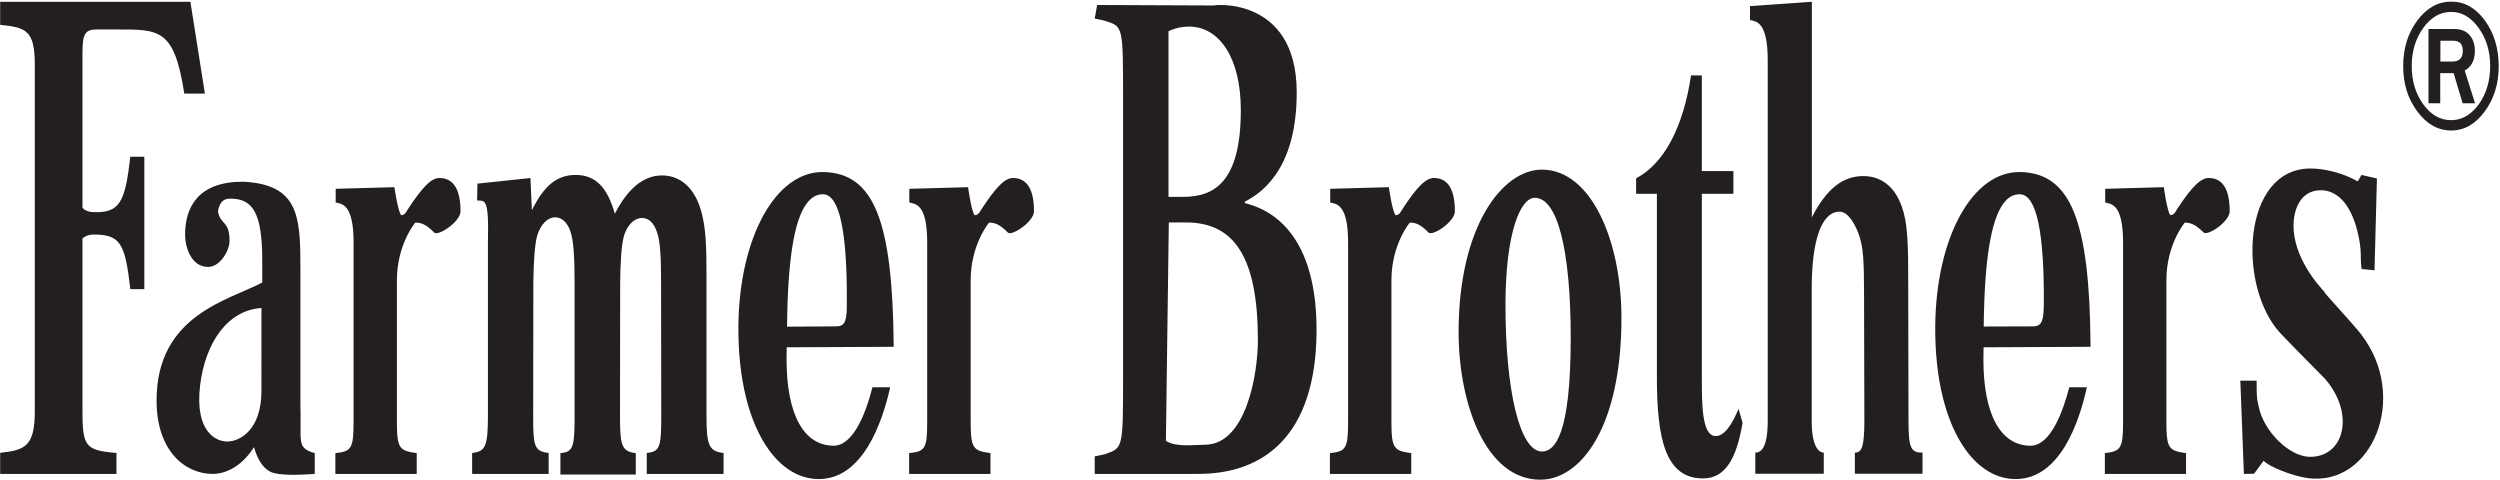 <svg version="1.2" xmlns="http://www.w3.org/2000/svg" viewBox="0 0 1552 298" width="1552" height="298">
	<title>FB_Logo_TextOnly_White-svg</title>
	<style>
		.s0 { fill: #231f20 } 
	</style>
	<path id="Layer" fill-rule="evenodd" class="s0" d="m0.1 281.1c15.5-1.6 21.5-4.1 21.5-25.8v-215.4c0-21.6-6-22.8-21.5-24.5v-14.3h118.1l9 57h-12.8c-6.2-40.5-15.6-39.8-42.1-39.8h-12.2c-7.2 0-8.9 2.5-8.9 14.7v95.8c0 0 1.5 2.9 7.3 2.9 15.8 0.4 19.2-6.1 22.4-34.4h8.7v82.2h-8.7c-3.2-28.7-6.3-33.9-22.9-33.9-4.3 0-6.8 2.4-6.8 2.4v106.9c0 22.2 1.7 24.7 21.1 26.3v13h-72.2zm248.8-147.6c2.3 0.6 3.9-3 3.9-3 10.2-15.7 15.4-20 20-20 9.2 0 13.1 8 13.1 20.6 0 6.6-13.8 15.6-16.3 13.3-5.2-5.3-8.2-6.2-11.8-6.2 0 0-11.4 13.5-11.4 35.8 0 22.3 0 88.1 0 88.1 0 16.6 1.8 17.7 12.3 19.2v12.9h-50.5v-12.9c9.8-1.1 11.3-2.6 11.3-19.2v-111.6c0-24.4-7.5-23.8-11.1-24.8v-8.5l36.4-1c0.1 0 2 13.7 4.1 17.3zm617.3 0c2.3 0.6 4-3 4-3 10.1-15.7 15.4-20 20-20 9.2 0 13 8 13 20.6 0 6.6-13.8 15.6-16.3 13.3-5.2-5.3-8.2-6.2-11.7-6.2 0 0-11.4 13.5-11.4 35.8 0 22.3 0 88.1 0 88.1 0 16.6 1.8 17.7 12.3 19.2v12.9h-50.5v-12.9c9.8-1.1 11.3-2.6 11.3-19.2v-111.6c0-24.4-7.6-23.8-11.1-24.8v-8.5l36.4-1c0 0 1.9 13.7 4 17.3zm-261.3 0c2.3 0.6 4-3 4-3 10.2-15.7 15.4-20 20-20 9.2 0 13 8 13 20.6 0 6.6-13.8 15.6-16.2 13.3-5.2-5.3-8.2-6.2-11.7-6.2 0 0-11.4 13.5-11.4 35.8 0 22.3 0 88.1 0 88.1 0 16.6 1.8 17.7 12.3 19.2v12.9h-50.5v-12.9c9.8-1.1 11.2-2.6 11.2-19.2v-111.6c0-24.4-7.5-23.8-11.1-24.8v-8.5l36.5-1c0 0 1.8 13.7 3.9 17.3zm-63.3 106.9h11l-0.1 0.6c-4.8 21.1-16.8 56.4-44.2 56.4-11.5 0-22.1-6.1-30.7-17.7-12.7-17.3-19.5-44.8-19.2-77.3 0.5-55 23.2-96.1 52.7-95.6 31.3 0.6 43.1 29.8 43.7 108v0.5c0 0-65.7 0.3-66.4 0.3 0 1.2-0.1 7.6-0.1 7.6 0 34 10.6 53.4 29.2 53.5 12.9 0 20.6-22.5 24-35.9zm-30.6-119.8q-5.8-0.1-10.1 5.6c-7.9 10.2-11.9 35.3-12.3 76.6 0.7 0 30.6-0.2 30.6-0.2 2.2 0 3.6-0.5 4.6-1.8 1.3-1.8 1.9-5.2 1.9-11.1 0.4-45.7-4.5-68.9-14.7-69.1zm836.2 12.8c2.3 0.7 3.9-2.9 3.9-2.9 10.2-15.7 15.5-20 20.1-20 9.2 0 13 8 13 20.6 0 6.6-13.8 15.6-16.2 13.2-5.3-5.2-8.3-6.1-11.7-6.1 0 0-11.4 13.5-11.4 35.8 0 22.2 0 88.1 0 88.1 0 16.6 1.7 17.7 12.2 19.2v12.9h-50.4v-12.9c9.7-1.2 11.3-2.6 11.3-19.2v-111.6c0-24.4-7.6-23.8-11.1-24.8v-8.5l36.4-1c0 0 1.8 13.7 3.9 17.2zm-62.6 107h11l-0.2 0.6c-4.7 21.1-16.6 56.4-44.1 56.4-11.5 0-22.1-6.1-30.7-17.7-12.7-17.3-19.5-44.8-19.2-77.3 0.5-55 23.1-96.1 52.7-95.6 31.3 0.6 43.2 29.8 43.7 107.9v0.6c0 0-65.7 0.3-66.4 0.3 0 1.2-0.1 7.6-0.1 7.6 0 34 10.6 53.4 29.2 53.5 12.9 0 20.5-22.5 24-35.9zm-30.6-119.8q-5.9-0.1-10.1 5.5c-7.9 10.3-12 35.4-12.4 76.6 0.8 0 30.6-0.1 30.6-0.1 2.3 0 3.7-0.5 4.7-1.9 1.3-1.7 1.9-5.1 2-11 0.4-45.7-4.6-68.9-14.8-69.1zm-574.4 162.7l5.9-1.2c11.7-4.2 11.7-2.4 11.7-49.7v-170.7c0-46.5 0-45.2-11.7-48.9l-5.9-1.3 1.5-8.4 73.2 0.3c-4.8 0 50.7-7.8 50.7 53.9 0 44.7-19 61.2-32.2 67.9v0.9c25.9 6.3 45.1 30.7 44.5 80.9-0.8 63.4-32.6 87.1-73.1 87.2h-64.6zm74.7-279.9q0 0 0 0zm-28.9 118.8h9.2c18.8 0 35.7-8.7 35.7-53.9 0-32.1-13.1-51.8-32.3-51.8-4.2 0-8.4 0.9-12.6 2.9zm-1.6 151.5c6.4 4.1 17.4 2.4 24.1 2.4 25.9 0 33-44.5 33-64.8 0-51.6-14.6-73.2-44.6-73.2h-10.7zm282.8-76.3c0 67.7-25.2 100.4-50.4 100.4-33.8 0-50.7-47.2-50.7-91.7 0-65.5 27.2-100.8 51.7-100.8 30.5 0 49.4 44 49.4 92.1zm-49.3 82.9c7.9 0 17.8-10.3 17.8-70.4 0-55.2-8.3-87.1-22.3-87.1-9 0-18.2 21.9-18.2 66.7 0 52.3 8.7 90.8 22.7 90.8zm99.2-160v113.7c0 17 0 36.7 8.6 36.7 6 0 10.8-8.7 14.2-16.9l2.5 8.7c-3.7 21.7-10.4 34.5-24.6 34.5-23.5 0-28.6-25-28.6-62.9v-113.8h-12.9v-9.6c17.5-9.2 29.3-31.9 34.1-63.9h6.7v59.4h19.6v14.1zm376.1 176.5c-9.6-1.3-24.7-7.4-27.3-10.8l-6 8.1-6.3 0.1-2.2-57.9h10.1c0 13.5 0.4 11.2 1.3 16.1 3.1 15.5 19.2 31.2 31.9 31.2 21.6 0 27.9-27.1 9.2-48.5-2.3-2.4-18.2-18.3-27.5-28.1-26.9-28.7-24.3-102.4 18.6-102.4 7.7 0 19 2.2 29.3 8l2.3-4 9.6 2.2-1.5 57-8-0.8c-1.2-7.5 0.6-10.6-2.6-23.3-4.4-18-13.3-25.6-22.7-25.6-13.4 0-17 13.2-17 22 0 19.4 14.9 36.7 20.1 42-5.8-5.3 15.6 17.4 21.7 25.2 30.5 39.3 6.8 95-33 89.5zm11.3-114.7q0.5 0.6 1.4 1.4c0.7 0.7 0 0.1-1.4-1.4zm-1248.5 99.2v12.9c-9.3 0.7-22.1 1.1-27-1.1-3.7-1.6-8-5.7-10.7-15.5-10.5 16.4-23.3 16.6-25.6 16.6-16.9 0-34.9-13.8-34.9-45.6 0-52.9 44.5-62.1 65.6-73.2v-13.7c0-29.7-5.9-38.4-19.9-38.4-3.8 0-6.6 1.8-7.6 7.9 1.4 8.5 7.2 5.5 7.2 18.3 0 6.2-5.9 16.2-13.3 16.2-10.5 0-14.3-12.2-14.3-20 0-17.5 8.5-32.9 35.8-32.9 2.1 0 4.2 0.3 6.1 0.5 29 3.7 29.7 23.1 29.7 53.8v83.3c0 2.2 0 4.1 0.1 6v5.8c0 13-1 16.3 8.8 19.1zm-33.1-90.1c-21.1 1.4-34.9 21.6-38.1 48.2-3.4 29.3 10.5 34.7 16.7 34.7 8.5 0 21.4-7.7 21.4-31.4zm286.9 90v13h-47.7v-13l1.4-0.2c7-1 7.6-5 7.6-22.5l-0.1-83c0-15.5-0.5-26.4-2.7-31.8-1.8-5.4-5.1-8.4-9.1-8.4-4.6 0-8.9 4-11.1 10.6-1.8 5.9-2.4 17.7-2.5 30.1 0 0-0.1 81.9-0.1 81.9 0 17.5 0.8 21.9 8.4 23.2l1.4 0.3v13.2h-46.8v-13.3l1.5-0.2c6.8-0.9 7.3-5.6 7.3-23.2v-82.4c0-15.4-0.6-26.5-2.7-32.2-1.9-5.3-5.3-8.4-9.4-8.4-4.6 0-8.8 4.3-11 11-1.7 5.6-2.4 17.5-2.5 30.1l-0.1 82.5c0 17.4 0.5 21.2 8.2 22.5l1.4 0.2v13h-47.5v-13l1.4-0.2c6.9-1 8.4-5 8.4-22.5v-98.6-7.6c0.2-13.9 0.3-23.1-1.8-26.2-0.4-0.7-1.2-1.6-3.2-1.6h-1.7l0.2-10.5 32.9-3.5c0 0 0.6 13.1 0.9 20 7.4-15.1 15.5-21.9 27.1-21.9 12.3 0 19.7 7.5 24.4 24.1 7.9-15.5 17.7-23.8 29.3-23.8 12.2 0 21.3 8.9 24.9 24.5 2 8.4 2.7 17.1 2.7 36.2v88.9c0 17.4 1.5 21.2 9.2 22.5zm744.3-0.2v13.1h-42v-13.1c3.9 0 5.9-2.6 5.9-19.5l-0.2-79.5c0-20.7-0.6-28.4-2.9-35.4-2.3-7-6.9-15.2-12.2-15.2-11.7 0-17.4 18.7-17.4 48.2v81.9c0 16.9 5.1 19.5 7.5 19.5v13.1h-42.5v-13.1c3.3 0 7.7-2.6 7.7-19.5v-224.1c0-24.6-7.5-24-11-25v-8.6l38.4-2.7v133.8c9.2-17.9 19.3-25.6 32-25.6 9.9 0 17.9 5.4 22.5 15.6 4 8.9 5.3 19 5.3 43.1l0.2 93.5c0 16.9 1.6 19.5 8.7 19.5zm357.7-239.9c0 10.9-2.9 20.3-8.7 28.1-5.8 7.9-12.7 11.8-20.8 11.8q-12.3 0-21-11.8c-5.9-7.8-8.8-17.2-8.8-28.2 0-11 2.9-20.4 8.8-28.3q8.7-11.7 21.1-11.7 12.2 0 20.8 11.7 8.6 11.8 8.6 28.4zm-5.3-0.1q0-13.8-7.2-23.7-7.1-9.9-17-9.9-10.2 0-17.3 9.9c-4.8 6.6-7.2 14.5-7.2 23.7 0 9.3 2.4 17.2 7.2 23.8 4.8 6.6 10.5 9.8 17.3 9.8 6.6 0 12.3-3.3 17.1-9.8 4.7-6.6 7.1-14.5 7.1-23.8zm-9.4 23.1h-7.7l-5.6-18.7h-8.3v18.7h-7.3v-46.1h15.9c4.3 0 7.6 1.3 9.7 3.9 2.2 2.5 3.2 5.8 3.2 9.8 0 5.7-2.1 9.7-6.3 12.1zm-21.5-25.9h7.5c4.3 0 6.4-2.3 6.4-6.6 0-4.2-1.9-6.3-5.8-6.3h-8.1z"/>
</svg>